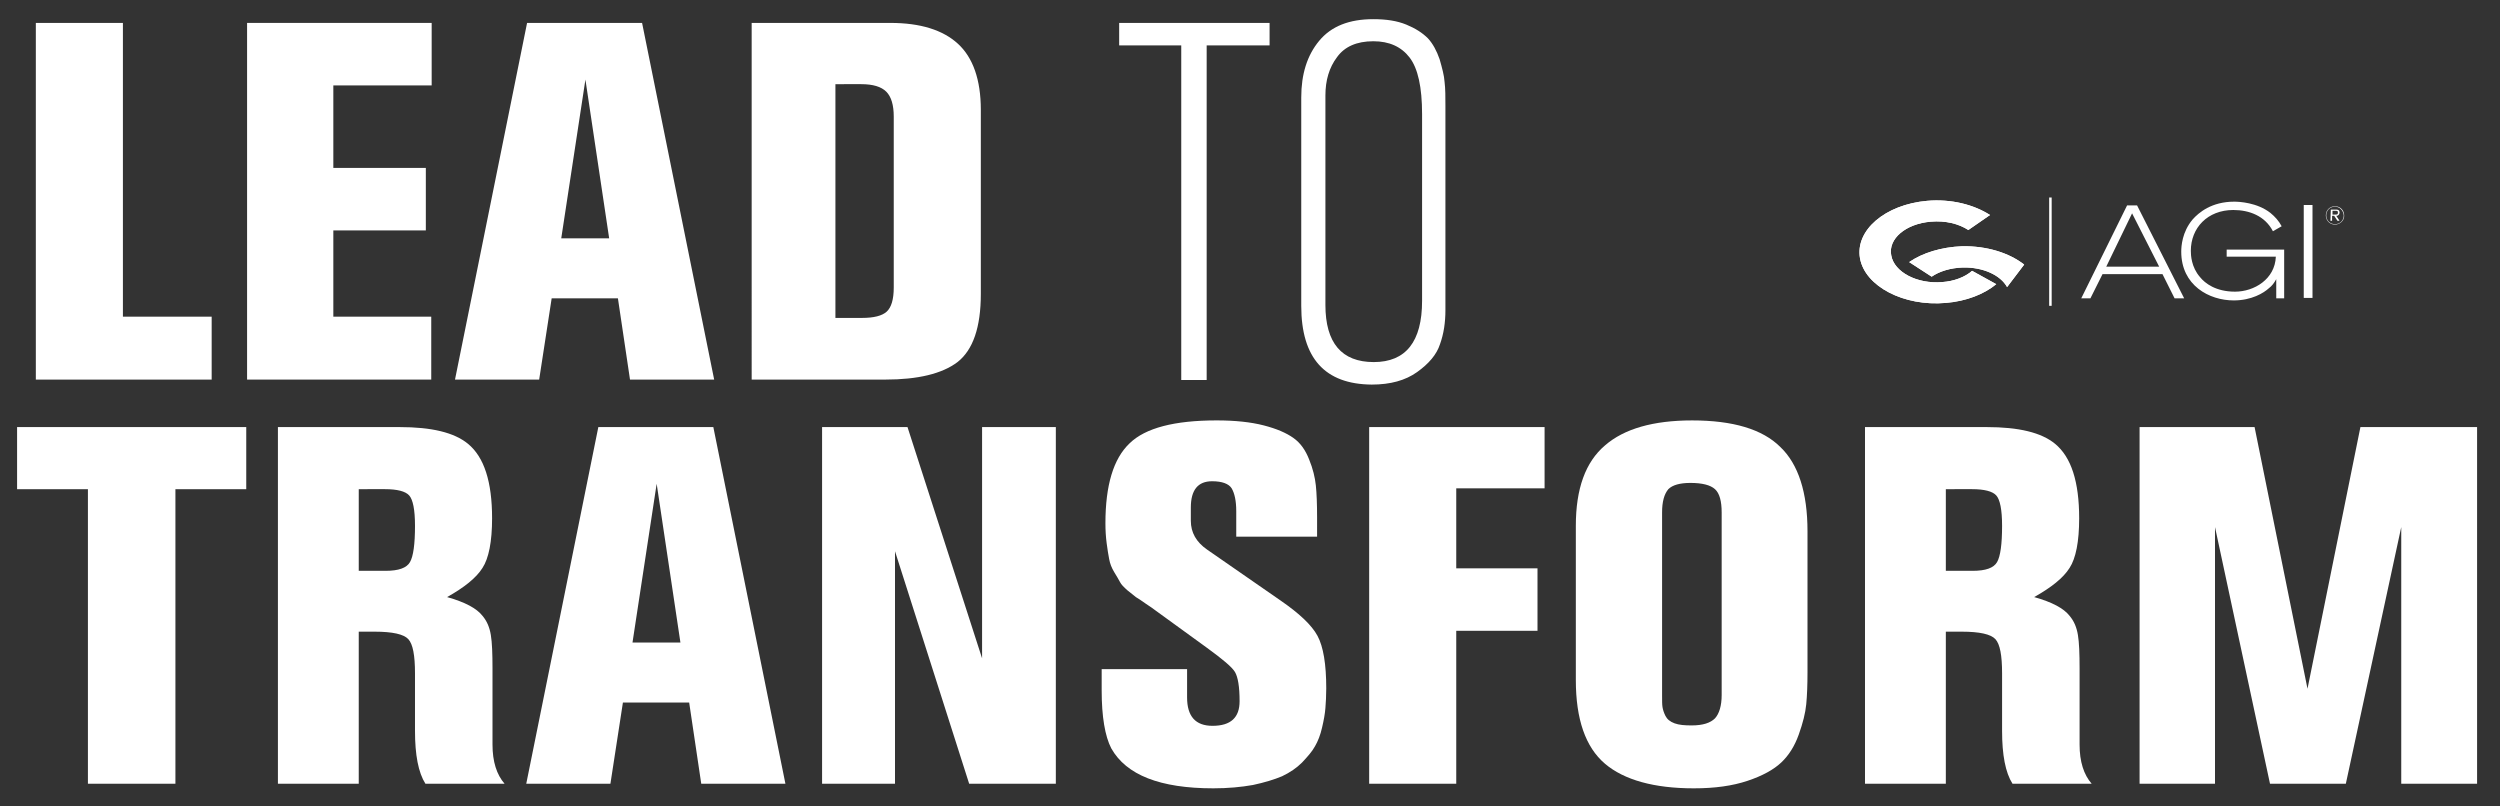 <svg xmlns="http://www.w3.org/2000/svg" xmlns:xlink="http://www.w3.org/1999/xlink" id="Layer_1" x="0px" y="0px" viewBox="0 0 600 193.5" style="enable-background:new 0 0 600 193.5;" xml:space="preserve"><rect x="0" y="0" width="600" height="193.5" fill="#333333" stroke="none"/><style type="text/css">	.st0{fill:#FFFFFF;}</style><g>	<path class="st0" d="M50.8,91.1H8.6V5.5h20.9V76h21.3V91.1z"></path>	<path class="st0" d="M103.5,91.1H59.3V5.5h44.3v15H80v19.8h22.2v15H80V76h23.5V91.1z"></path>	<path class="st0" d="M171.4,91.1h-20.2l-2.9-19.5h-15.9l-3,19.5h-20.2l17.3-85.6h27.6L171.4,91.1z M146.2,57.2l-5.7-38.1l-5.8,38.1   H146.2z"></path>	<path class="st0" d="M180.4,5.5h33.3c7.2,0,12.6,1.7,16.2,5c3.6,3.3,5.5,8.6,5.5,15.9v44.1c0,8.1-1.9,13.5-5.6,16.4   c-3.7,2.8-9.5,4.2-17.3,4.2h-32.1V5.5z M200.5,20.3v56h6.4c2.8,0,4.8-0.5,5.9-1.5c1.1-1,1.7-2.9,1.7-5.8v-41c0-2.8-0.6-4.8-1.8-6   c-1.2-1.2-3.2-1.8-6-1.8H200.5z"></path>	<path class="st0" d="M304.8,10.9h-15.2v80.3h-6.1V10.9h-14.9V5.5h36.1V10.9z"></path>	<path class="st0" d="M312.3,73.4V23.4c0-5.6,1.4-10.1,4.3-13.6c2.9-3.5,7.2-5.2,13-5.2c3.1,0,5.7,0.4,7.9,1.3   c2.2,0.9,3.9,2,5.2,3.3c1.2,1.3,2.1,3,2.8,5c0.6,2.1,1.1,3.9,1.2,5.5c0.2,1.6,0.2,3.6,0.2,5.8v48.9c0,3-0.4,5.7-1.3,8.2   c-0.8,2.5-2.7,4.7-5.5,6.7c-2.8,2-6.4,3-10.9,3C318,92.2,312.3,86,312.3,73.4z M341.3,72.2V27.4c0-6.5-1-11-3-13.6   c-2-2.6-4.9-3.9-8.7-3.9c-4,0-6.9,1.3-8.7,3.8c-1.9,2.5-2.8,5.6-2.8,9.2v50.3c0,9.1,3.9,13.7,11.6,13.7   C337.4,86.9,341.3,82,341.3,72.2z"></path>	<path class="st0" d="M59.2,117.4H42.1v70.7h-21v-70.7h-17v-14.9h55V117.4z"></path>	<path class="st0" d="M121.1,188.1h-19c-1.7-2.7-2.5-6.9-2.5-12.7v-13.8c0-4.3-0.5-7-1.6-8.2c-1.1-1.2-3.8-1.8-8.1-1.8h-3.8v36.5   H66.7v-85.6h29.2c7.7,0,13.1,1.3,16.4,4c3.9,3.2,5.8,9.1,5.8,17.9c0,5.6-0.8,9.6-2.3,11.9c-1.5,2.4-4.4,4.7-8.5,7   c4.3,1.2,7.1,2.7,8.5,4.5c1.1,1.3,1.7,2.8,2,4.6c0.3,1.8,0.4,4.5,0.4,8.1v18.2C118.2,182.8,119.2,185.9,121.1,188.1z M86.1,117.3   V137h6.4c3.2,0,5.1-0.7,5.9-2.1c0.8-1.4,1.2-4.3,1.2-8.7c0-3.9-0.5-6.3-1.4-7.3c-0.9-1-2.9-1.5-5.8-1.5H86.1z"></path>	<path class="st0" d="M188.5,188.1h-20.2l-2.9-19.5h-15.9l-3,19.5h-20.2l17.3-85.6h27.6L188.5,188.1z M163.3,154.2l-5.7-38.1   l-5.8,38.1H163.3z"></path>	<path class="st0" d="M253.5,188.1h-20.9l-17.8-55.8v55.8h-17.5v-85.6h20.5l17.9,55.5v-55.5h17.7V188.1z"></path>	<path class="st0" d="M316.2,128.8h-19.5v-6.1c0-2.5-0.4-4.3-1.1-5.5c-0.7-1.1-2.3-1.7-4.7-1.7c-3.4,0-5.1,2.1-5.1,6.3v3.2   c0,2.8,1.3,5.1,3.9,6.9l17.6,12.2c4.5,3.1,7.5,5.9,8.9,8.5c1.4,2.6,2.1,6.8,2.1,12.6c0,1.8-0.1,3.4-0.2,4.7c-0.1,1.4-0.4,3-0.8,4.7   c-0.4,1.8-1,3.3-1.7,4.5c-0.7,1.3-1.8,2.5-3.1,3.9c-1.3,1.3-2.9,2.4-4.8,3.3c-1.9,0.8-4.2,1.5-7,2.1c-2.8,0.5-6,0.8-9.5,0.8   c-12.8,0-20.9-3.2-24.5-9.6c-1.5-2.9-2.3-7.6-2.3-13.9v-5.1h20.5v6.8c0,4.5,2,6.8,6.1,6.8c4.4,0,6.5-2,6.5-5.9c0-3.5-0.4-5.8-1.1-7   c-0.7-1.2-3-3.1-6.7-5.8l-12.4-9c-0.4-0.3-1.2-0.9-2.3-1.6c-1.1-0.8-1.9-1.3-2.4-1.6c-0.4-0.3-1.1-0.9-2-1.6   c-0.9-0.8-1.5-1.4-1.8-2c-0.3-0.6-0.8-1.4-1.4-2.4c-0.6-1-1-2-1.2-3.1c-0.2-1-0.4-2.3-0.6-3.8c-0.2-1.5-0.3-3.1-0.3-4.8   c0-9.1,1.9-15.5,5.8-19.2c3.8-3.7,10.8-5.5,20.9-5.5c4.4,0,8.2,0.4,11.3,1.2c3.1,0.8,5.4,1.8,7.1,3c1.7,1.2,2.9,2.9,3.8,5.2   c0.9,2.2,1.4,4.3,1.6,6.2c0.2,1.9,0.3,4.5,0.3,7.8V128.8z"></path>	<path class="st0" d="M370.7,117.2h-21.2v19.2H369v15h-19.5v36.7h-20.9v-85.6h42.1V117.2z"></path>	<path class="st0" d="M433.8,127.5v33.8c0,3.1-0.1,5.6-0.3,7.7c-0.2,2.1-0.8,4.5-1.8,7.3c-1,2.8-2.4,5-4.2,6.7   c-1.8,1.7-4.5,3.2-8.1,4.4c-3.6,1.2-7.8,1.8-12.9,1.8c-9.5,0-16.7-2-21.3-5.9c-4.7-4-7-10.7-7-20.1v-37c0-8.9,2.3-15.3,7-19.3   c4.6-4,11.6-6,20.9-6c9.8,0,16.9,2.1,21.2,6.4C431.6,111.4,433.8,118.2,433.8,127.5z M398.9,123v43.9c0,1.3,0,2.2,0.1,2.8   c0.1,0.6,0.3,1.3,0.7,2.1c0.4,0.8,1.1,1.4,2.2,1.8c1.1,0.4,2.4,0.5,4.1,0.5c2.7,0,4.5-0.6,5.6-1.7c1-1.1,1.6-3,1.6-5.6v-43.8   c0-2.7-0.5-4.6-1.6-5.6c-1.1-1-3.1-1.5-5.9-1.5c-2.5,0-4.3,0.5-5.3,1.5C399.4,118.6,398.9,120.4,398.9,123z"></path>	<path class="st0" d="M502,188.1h-19c-1.7-2.7-2.5-6.9-2.5-12.7v-13.8c0-4.3-0.5-7-1.6-8.2c-1.1-1.2-3.8-1.8-8.1-1.8H467v36.5h-19.4   v-85.6h29.2c7.7,0,13.1,1.3,16.4,4c3.9,3.2,5.8,9.1,5.8,17.9c0,5.6-0.8,9.6-2.3,11.9c-1.5,2.4-4.4,4.7-8.5,7   c4.3,1.2,7.1,2.7,8.5,4.5c1.1,1.3,1.7,2.8,2,4.6c0.3,1.8,0.4,4.5,0.4,8.1v18.2C499.1,182.8,500.1,185.9,502,188.1z M467,117.3V137   h6.4c3.2,0,5.1-0.7,5.9-2.1c0.8-1.4,1.2-4.3,1.2-8.7c0-3.9-0.5-6.3-1.4-7.3c-0.9-1-2.9-1.5-5.8-1.5H467z"></path>	<path class="st0" d="M594.7,188.1h-18.4v-61.6L563,188.1h-18.2l-13.2-61.6v61.6h-18.1v-85.6h27.6l12.7,62.8l12.7-62.8h28V188.1z"></path></g><g>	<path class="st0" d="M560.4,53.9c-1.3,0-2.2-1-2.2-2.2c0-1.3,1-2.2,2.2-2.2c1.3,0,2.2,1,2.2,2.2l0,0   C562.7,52.9,561.6,53.9,560.4,53.9C560.4,53.9,560.4,53.9,560.4,53.9 M560.4,49.6c-1.2,0-2.1,0.9-2.1,2.1c0,1.2,0.9,2.1,2.1,2.1   s2.1-0.9,2.1-2.1C562.4,50.5,561.5,49.6,560.4,49.6C560.4,49.6,560.4,49.6,560.4,49.6 M559.4,50.3h1.2c0.2,0,0.4,0,0.6,0.1   c0.2,0.1,0.3,0.4,0.3,0.6c0,0.4-0.3,0.8-0.7,0.8c-0.1,0-0.1,0-0.1,0l0.8,1.2H561l-0.8-1.2h-0.5V53h-0.4L559.4,50.3z M560.5,51.5   c0.5,0,0.6-0.1,0.6-0.5s-0.2-0.4-0.5-0.4h-0.8v0.9L560.5,51.5z"></path>	<path class="st0" d="M521.9,71.6l-2.9-5.8h-14.4l-2.9,5.8h-2.2l11-22.3h2.4l11.3,22.3H521.9z M511.7,51.2L505.5,64h12.7L511.7,51.2   z"></path>	<path class="st0" d="M534.4,59.9h13.8v11.7h-1.9V67c-0.5,0.9-1,1.6-1.8,2.2c-1.2,1.1-4.1,2.9-8.4,2.9c-5.9,0-12.6-3.6-12.6-11.7   c0-1.3,0.2-4.7,2.7-7.7c1.5-1.7,4.6-4.3,10-4.3c1.2,0,5.5,0.2,8.7,2.7c1.1,0.9,2,1.9,2.7,3.2l-2.1,1.2c-1.9-3.7-5.7-5.1-9.5-5.1   c-6.2,0-10.2,4.3-10.2,9.8c0,1,0.1,3.9,2.2,6.3c1.2,1.5,3.8,3.5,8.4,3.5c4.6,0,9.6-3,9.8-8.4h-11.8V59.9z"></path>	<rect x="552.9" y="49.2" class="st0" width="2.1" height="22.3"></rect>	<path class="st0" d="M479.1,68.2c-2.9,2.4-7.2,4.1-12.1,4.5c-10.1,0.9-19.4-4-20.6-10.7s6-12.9,16.1-13.8   c5.8-0.5,11.2,0.9,15.1,3.4l-5.2,3.6c-2.3-1.5-5.5-2.3-9-2c-6,0.5-10.3,4.1-9.5,8.1c0.7,4,6.2,6.9,12.2,6.4   c2.9-0.2,5.5-1.2,7.2-2.7L479.1,68.2z"></path>	<path class="st0" d="M479.1,68.2c-2.9,2.4-7.2,4.1-12.1,4.5c-10.1,0.9-19.4-4-20.6-10.7s6-12.9,16.1-13.8   c5.8-0.5,11.2,0.9,15.1,3.4l-5.2,3.6c-2.3-1.5-5.5-2.3-9-2c-6,0.5-10.3,4.1-9.5,8.1c0.7,4,6.2,6.9,12.2,6.4   c2.9-0.2,5.5-1.2,7.2-2.7L479.1,68.2z"></path>	<path class="st0" d="M481.7,68.9c-1.6-2.9-5.8-4.8-10.6-4.7c-3,0.1-5.6,0.9-7.5,2.2l-5.4-3.5c3.2-2.2,7.7-3.6,12.7-3.8   c6-0.1,11.3,1.6,14.9,4.4L481.7,68.9z"></path>	<path class="st0" d="M481.7,68.9c-1.6-2.9-5.8-4.8-10.6-4.7c-3,0.1-5.6,0.9-7.5,2.2l-5.4-3.5c3.2-2.2,7.7-3.6,12.7-3.8   c6-0.1,11.3,1.6,14.9,4.4L481.7,68.9z"></path>	<rect x="491.8" y="47.4" class="st0" width="0.6" height="26"></rect></g></svg>
